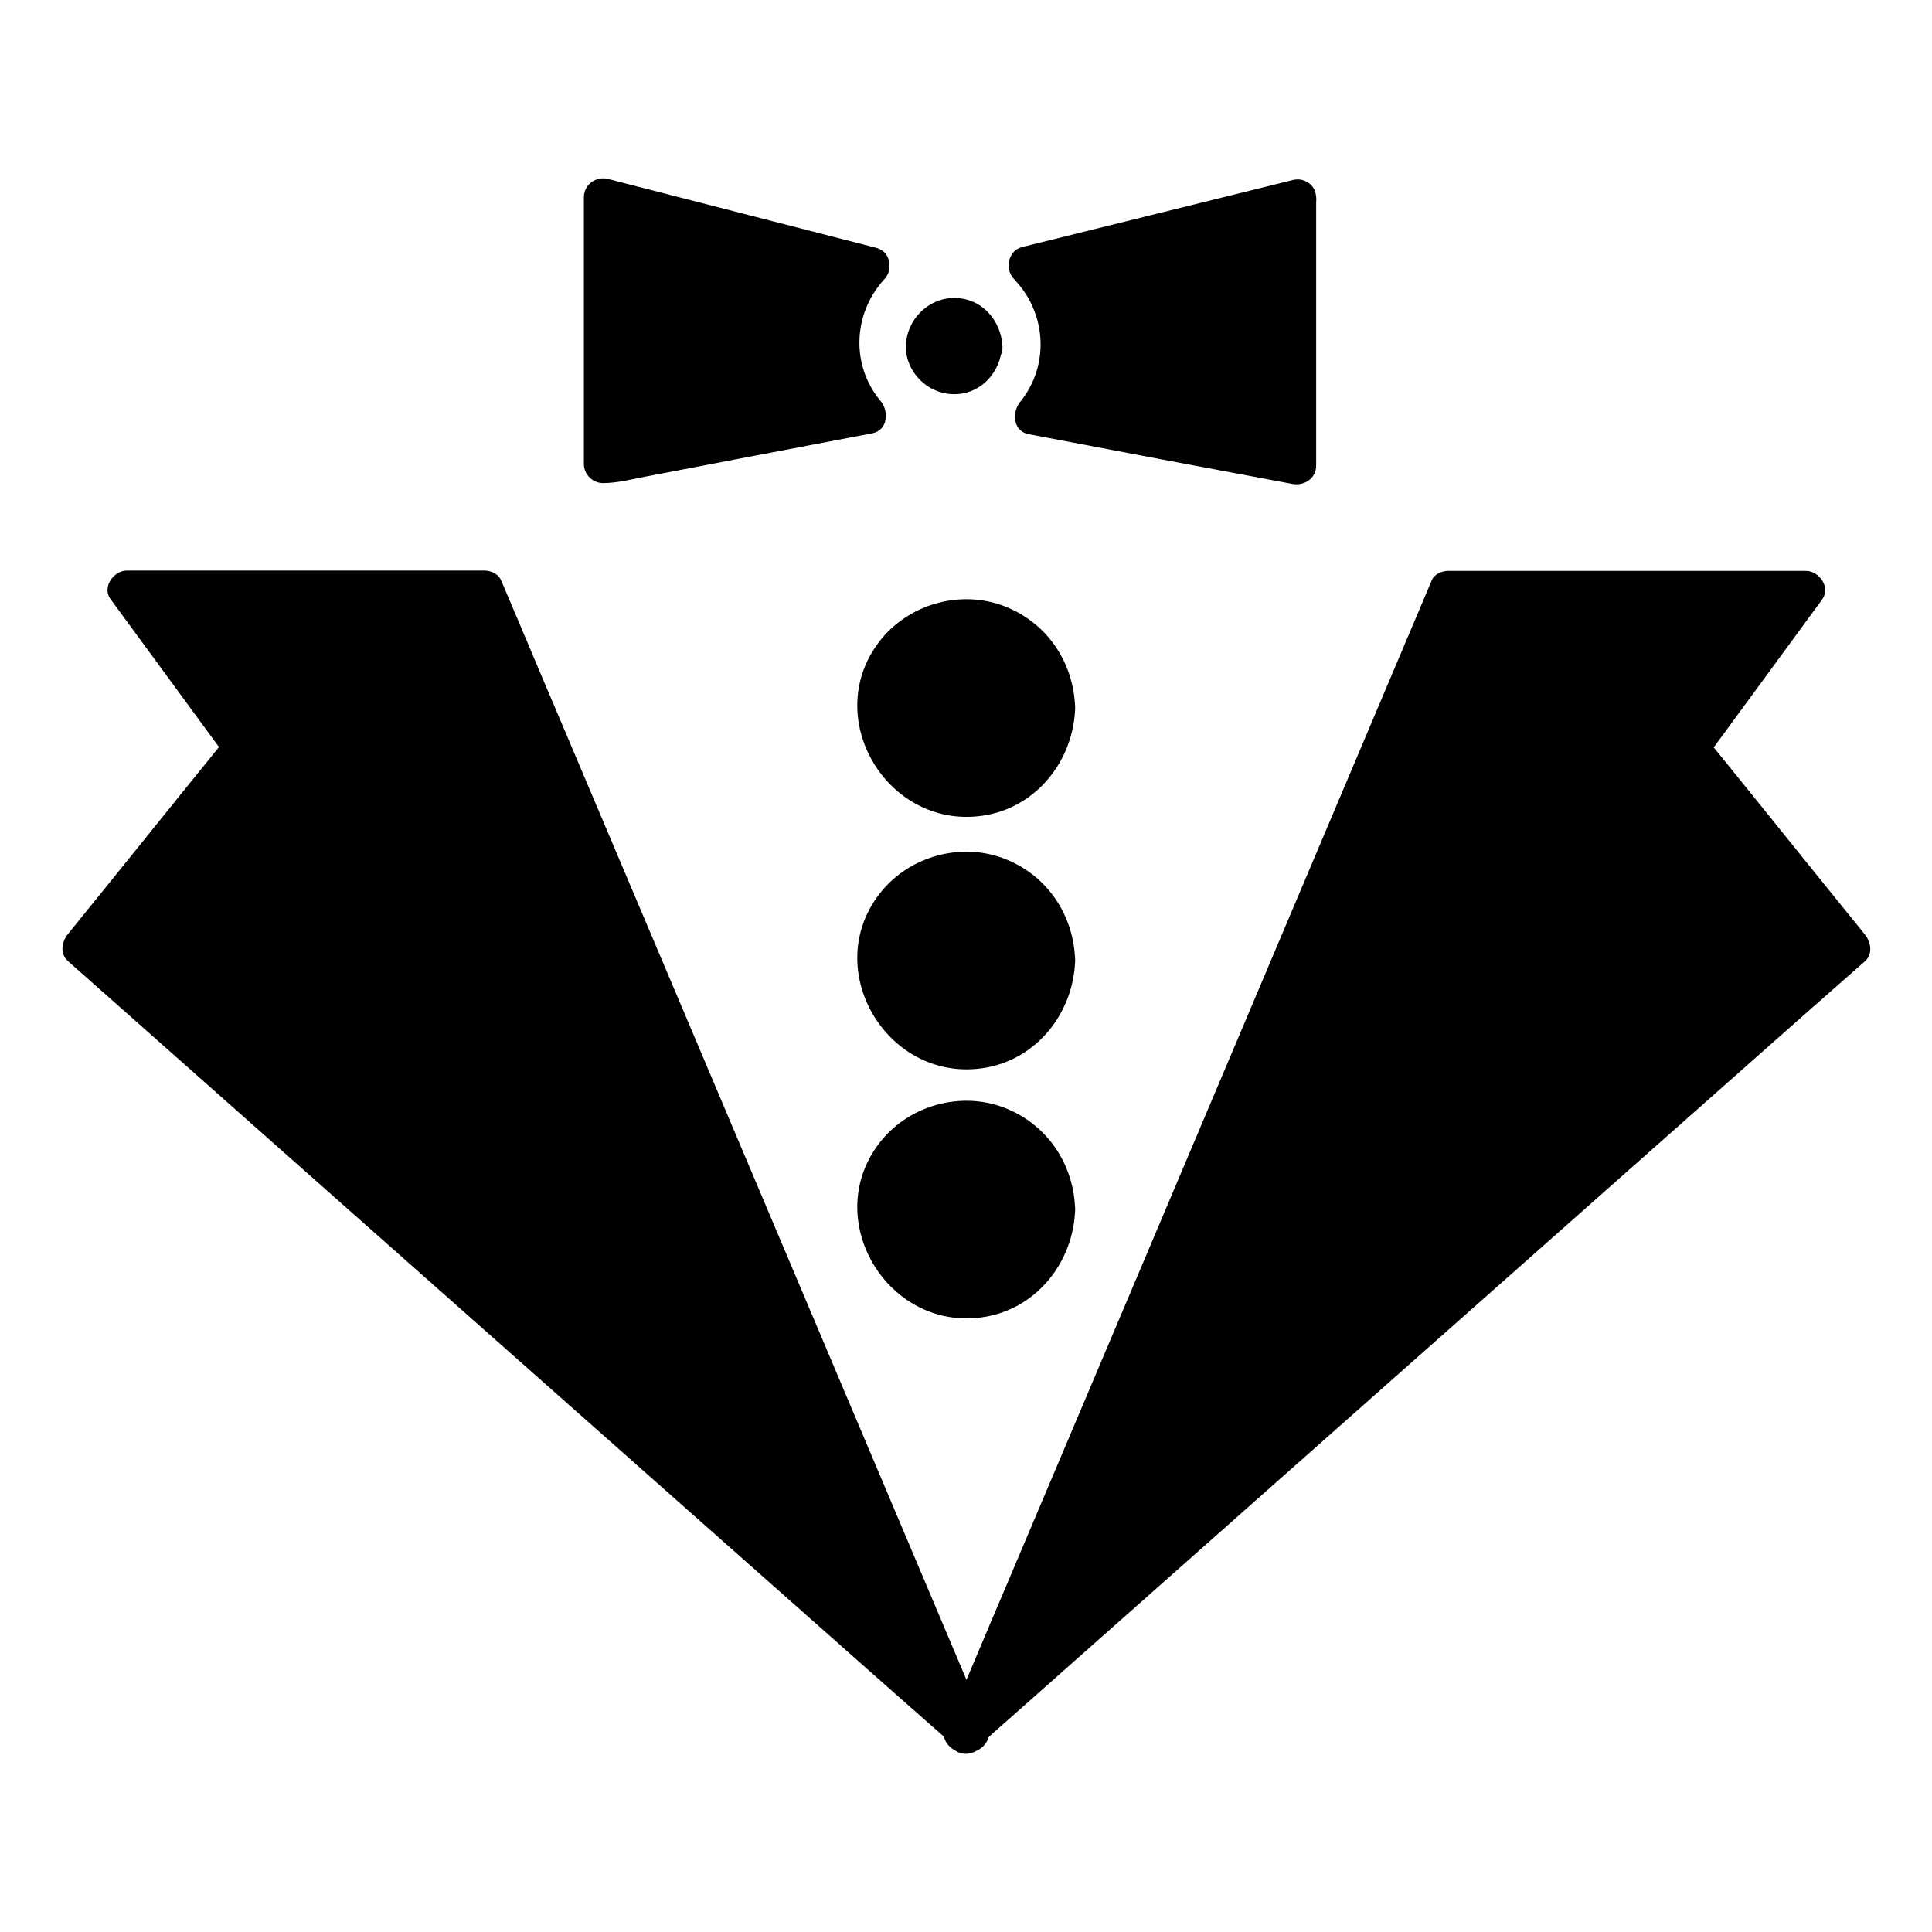 <?xml version="1.0" encoding="UTF-8"?>
<!-- Uploaded to: SVG Repo, www.svgrepo.com, Generator: SVG Repo Mixer Tools -->
<svg fill="#000000" width="800px" height="800px" version="1.1" viewBox="144 144 512 512" xmlns="http://www.w3.org/2000/svg">
 <g>
  <path d="m400.8 603.54-128.47-303.29h-94.816l30.633 41.914-42.723 53z"/>
  <path d="m405.14 601.02c-14.508-34.258-29.02-68.617-43.527-102.88-22.973-54.312-45.949-108.62-68.922-162.83-5.34-12.496-10.578-25.09-15.922-37.586-0.707-1.613-2.719-2.519-4.332-2.519h-82.926-11.891c-3.527 0-6.648 4.434-4.332 7.559 10.277 14.008 20.453 27.91 30.73 41.918 0.301-2.016 0.504-4.031 0.805-6.144-14.309 17.633-28.516 35.367-42.824 53-1.613 2.016-2.215 5.141 0 7.152 26.5 23.477 53 46.953 79.5 70.434 42.219 37.383 84.539 74.867 126.76 112.25 9.672 8.566 19.348 17.129 29.121 25.695 4.836 4.332 11.992-2.82 7.152-7.152-26.5-23.477-53-46.953-79.5-70.434-42.219-37.383-84.539-74.867-126.76-112.25-9.672-8.566-19.348-17.129-29.121-25.695v7.152c14.309-17.633 28.516-35.367 42.824-53 1.309-1.613 2.215-4.231 0.805-6.144-10.277-14.008-20.453-27.91-30.73-41.918-1.41 2.519-2.922 5.039-4.332 7.559h82.926 11.891c-1.41-0.805-2.922-1.715-4.332-2.519 14.508 34.258 29.02 68.617 43.527 102.88 22.973 54.312 45.949 108.62 68.922 162.83 5.34 12.496 10.578 25.09 15.922 37.586 2.32 6.141 11.086 1.004 8.566-4.941z"/>
  <path d="m399.19 603.54 128.47-303.29h94.816l-30.633 41.914 42.723 53z"/>
  <path d="m403.62 606.05c14.508-34.258 29.02-68.617 43.527-102.88 22.973-54.312 45.949-108.62 68.922-162.83 5.34-12.496 10.578-25.09 15.922-37.586-1.41 0.805-2.922 1.715-4.332 2.519h82.926 11.891c-1.41-2.519-2.922-5.039-4.332-7.559-10.277 14.008-20.453 27.91-30.73 41.918-1.41 1.914-0.504 4.434 0.805 6.144 14.309 17.633 28.516 35.367 42.824 53v-7.152c-26.5 23.477-53 46.953-79.5 70.434-42.219 37.383-84.539 74.867-126.76 112.25-9.672 8.566-19.348 17.129-29.121 25.695-4.836 4.332 2.316 11.387 7.152 7.152 26.5-23.477 53-46.953 79.5-70.434 42.219-37.383 84.539-74.867 126.76-112.25 9.672-8.566 19.348-17.129 29.121-25.695 2.215-1.914 1.613-5.141 0-7.152-14.309-17.633-28.516-35.367-42.824-53 0.301 2.016 0.504 4.031 0.805 6.144 10.277-14.008 20.453-27.91 30.73-41.918 2.316-3.223-0.805-7.559-4.332-7.559h-82.926-11.891c-1.613 0-3.727 0.906-4.332 2.519-14.508 34.258-29.02 68.617-43.527 102.88-22.973 54.312-45.949 108.62-68.922 162.83-5.34 12.496-10.578 25.09-15.922 37.586-2.719 5.852 5.949 10.988 8.566 4.941z"/>
  <path d="m423.88 331.68c0 13.188-10.691 23.879-23.879 23.879-13.191 0-23.883-10.691-23.883-23.879 0-13.191 10.691-23.883 23.883-23.883 13.188 0 23.879 10.691 23.879 23.883"/>
  <path d="m418.84 331.68c-0.301 10.277-8.363 18.844-18.844 18.844-10.277 0-18.844-8.566-18.844-18.844s8.566-18.844 18.844-18.844c10.48 0 18.543 8.562 18.844 18.844 0.203 6.449 10.277 6.449 10.078 0-0.301-12.09-7.457-22.773-18.941-27.105-11.285-4.231-24.484-0.707-32.242 8.566-17.027 20.555 1.613 51.59 27.711 46.855 13.703-2.519 23.074-14.812 23.477-28.414 0.195-6.453-9.879-6.453-10.082 0.098z"/>
  <path d="m423.88 398.59c0 13.191-10.691 23.883-23.879 23.883-13.191 0-23.883-10.691-23.883-23.883 0-13.188 10.691-23.879 23.883-23.879 13.188 0 23.879 10.691 23.879 23.879"/>
  <path d="m418.84 398.59c-0.301 10.277-8.363 18.844-18.844 18.844-10.277 0-18.844-8.566-18.844-18.844 0-10.277 8.566-18.844 18.844-18.844 10.48 0.004 18.543 8.566 18.844 18.844 0.203 6.449 10.277 6.449 10.078 0-0.301-12.09-7.457-22.773-18.941-27.105-11.285-4.231-24.484-0.707-32.242 8.566-17.027 20.555 1.613 51.59 27.711 46.855 13.703-2.519 23.074-14.812 23.477-28.414 0.195-6.449-9.879-6.449-10.082 0.098z"/>
  <path d="m423.88 464.59c0 13.191-10.691 23.883-23.879 23.883-13.191 0-23.883-10.691-23.883-23.883 0-13.188 10.691-23.879 23.883-23.879 13.188 0 23.879 10.691 23.879 23.879"/>
  <path d="m418.84 464.59c-0.301 10.277-8.363 18.844-18.844 18.844-10.277 0-18.844-8.566-18.844-18.844 0-10.277 8.566-18.844 18.844-18.844 10.48 0.004 18.543 8.566 18.844 18.844 0.203 6.449 10.277 6.449 10.078 0-0.301-12.09-7.457-22.773-18.941-27.105-11.285-4.231-24.484-0.707-32.242 8.566-17.027 20.555 1.613 51.59 27.711 46.855 13.703-2.519 23.074-14.812 23.477-28.414 0.195-6.352-9.879-6.352-10.082 0.098z"/>
  <path d="m374.71 214.7c-5.039 5.238-8.16 12.395-8.16 20.152 0 7.356 2.719 14.105 7.254 19.246l-68.016 13h-2.117l0.004-70.637z"/>
  <path d="m371.18 211.17c-12.191 13.402-12.395 32.746-0.906 46.551 0.707-2.82 1.512-5.644 2.215-8.465-11.789 2.215-23.68 4.535-35.469 6.75-7.758 1.512-15.617 3.023-23.375 4.434-2.316 0.402-4.734 0.906-7.055 1.309-0.605 0.102-1.211 0.301-1.812 0.301-0.102 0-0.203 0-0.301 0.102 2.418-0.301-0.301-0.203-0.805-0.203 1.715 1.715 3.324 3.324 5.039 5.039v-70.734c-2.117 1.613-4.231 3.223-6.348 4.836 23.68 6.047 47.359 12.191 71.039 18.238 6.246 1.613 8.969-8.062 2.719-9.672-23.68-6.047-47.359-12.191-71.039-18.238-3.125-0.805-6.348 1.512-6.348 4.836v70.734c0 2.719 2.316 5.039 5.039 5.039 3.828 0 7.559-1.008 11.285-1.715 7.859-1.512 15.82-3.023 23.68-4.535 12.191-2.316 24.285-4.637 36.477-6.953 4.031-0.805 4.434-5.742 2.215-8.465-7.961-9.473-7.457-23.176 0.906-32.344 4.332-4.527-2.824-11.68-7.156-6.844z"/>
  <path d="m487.86 196.46v70.734l-69.93-13.301c4.434-5.141 7.055-11.789 7.055-19.043 0-8.16-3.324-15.516-8.664-20.758z"/>
  <path d="m482.82 196.46v70.734c2.117-1.613 4.231-3.223 6.348-4.836-23.277-4.434-46.652-8.867-69.93-13.199 0.707 2.82 1.512 5.644 2.215 8.465 11.488-14.105 11.184-33.656-1.613-46.953-0.707 2.82-1.512 5.644-2.215 8.465 23.879-5.945 47.762-11.789 71.641-17.734 6.246-1.512 3.629-11.285-2.719-9.672-23.879 5.945-47.762 11.789-71.641 17.734-3.727 0.906-4.734 5.742-2.215 8.465 8.664 8.969 9.574 22.871 1.613 32.648-2.117 2.621-1.914 7.656 2.215 8.465 23.277 4.434 46.652 8.867 69.93 13.199 3.125 0.605 6.348-1.41 6.348-4.836v-70.734c0.102-6.762-9.977-6.762-9.977-0.211z"/>
  <path d="m404.63 235.76c0 4.285-3.473 7.758-7.758 7.758s-7.758-3.473-7.758-7.758c0-4.285 3.473-7.762 7.758-7.762s7.758 3.477 7.758 7.762"/>
  <path d="m399.59 235.76c-0.203 3.426-5.34 3.527-5.34 0 0-3.527 5.141-3.426 5.34 0 0.301 6.449 10.379 6.449 10.078 0-0.402-6.953-5.543-12.797-12.797-12.797-6.953 0-12.695 5.844-12.797 12.797-0.102 6.75 5.644 12.496 12.293 12.695 7.356 0.301 12.797-5.644 13.199-12.695 0.402-6.449-9.672-6.449-9.977 0z"/>
 </g>
</svg>